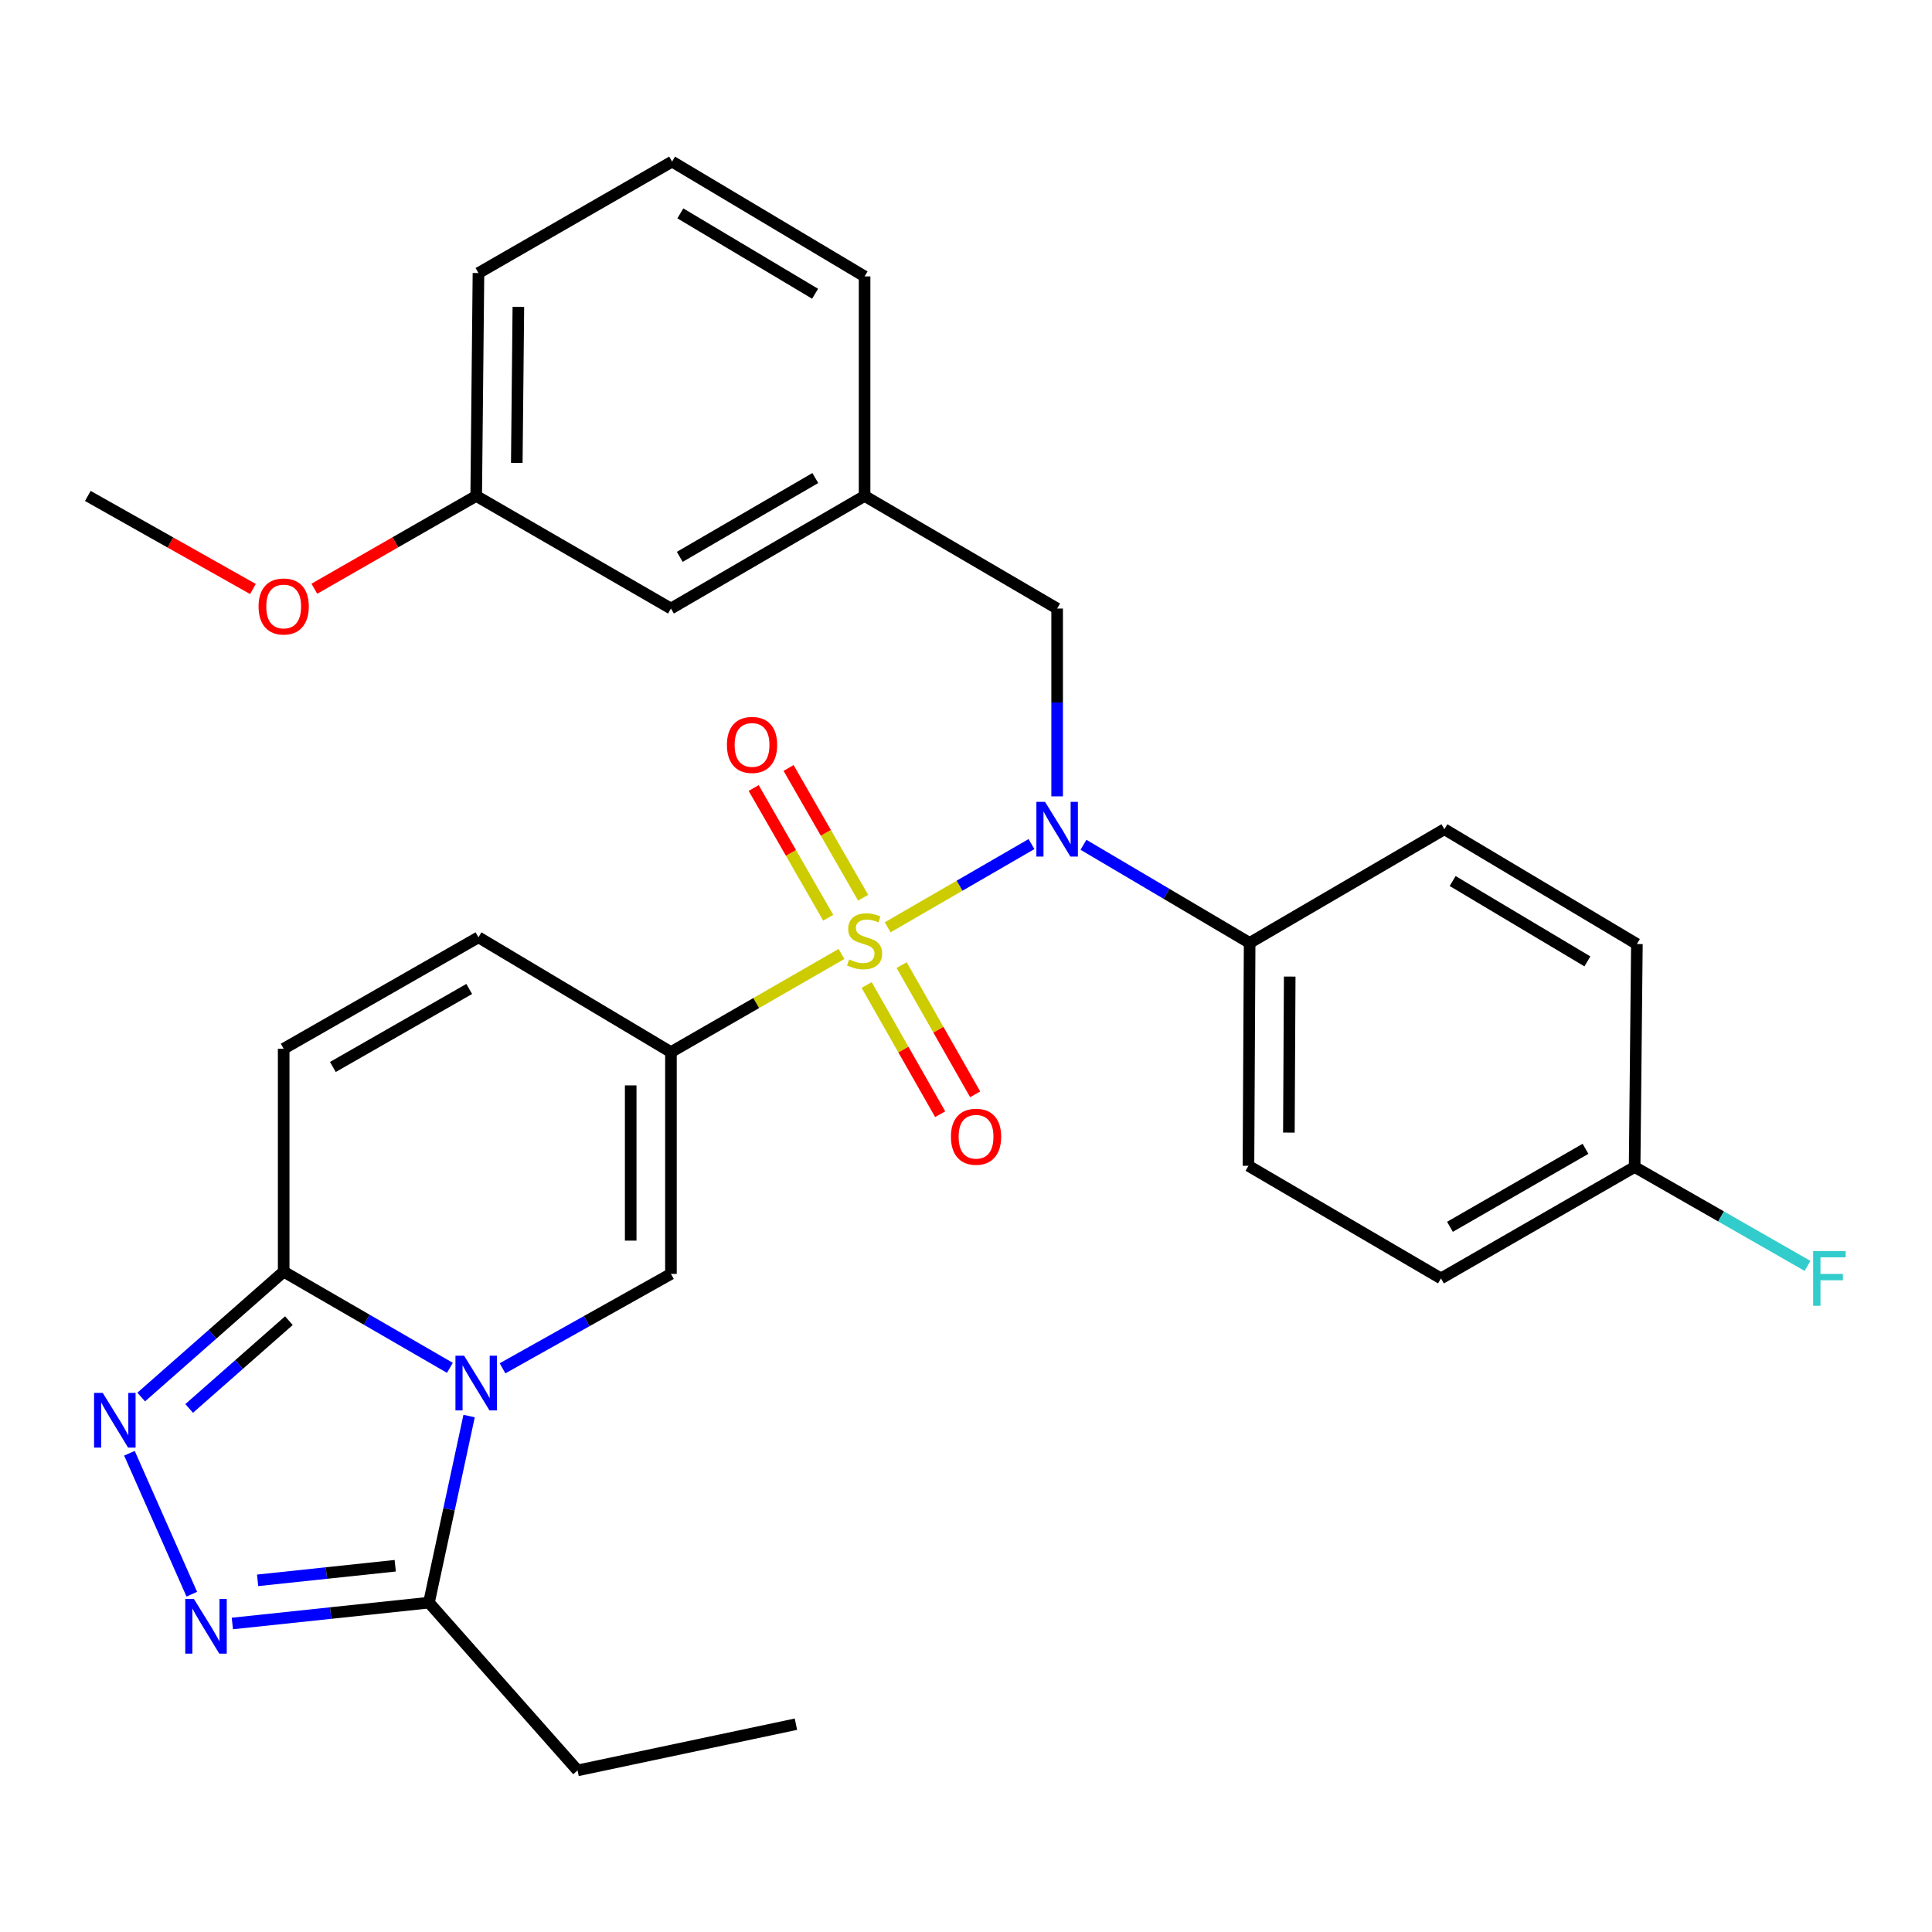 <?xml version='1.0' encoding='iso-8859-1'?>
<svg version='1.1' baseProfile='full'
              xmlns='http://www.w3.org/2000/svg'
                      xmlns:rdkit='http://www.rdkit.org/xml'
                      xmlns:xlink='http://www.w3.org/1999/xlink'
                  xml:space='preserve'
width='1000px' height='1000px' viewBox='0 0 1000 1000'>
<!-- END OF HEADER -->
<rect style='opacity:1.0;fill:#FFFFFF;stroke:none' width='1000' height='1000' x='0' y='0'> </rect>
<path class='bond-0' d='M 435.539,493.778 L 391.409,519.178' style='fill:none;fill-rule:evenodd;stroke:#CCCC00;stroke-width:6px;stroke-linecap:butt;stroke-linejoin:miter;stroke-opacity:1' />
<path class='bond-0' d='M 391.409,519.178 L 347.28,544.578' style='fill:none;fill-rule:evenodd;stroke:#000000;stroke-width:6px;stroke-linecap:butt;stroke-linejoin:miter;stroke-opacity:1' />
<path class='bond-3' d='M 459.469,479.967 L 496.685,458.43' style='fill:none;fill-rule:evenodd;stroke:#CCCC00;stroke-width:6px;stroke-linecap:butt;stroke-linejoin:miter;stroke-opacity:1' />
<path class='bond-3' d='M 496.685,458.43 L 533.9,436.892' style='fill:none;fill-rule:evenodd;stroke:#0000FF;stroke-width:6px;stroke-linecap:butt;stroke-linejoin:miter;stroke-opacity:1' />
<path class='bond-10' d='M 448.582,509.835 L 467.607,543.274' style='fill:none;fill-rule:evenodd;stroke:#CCCC00;stroke-width:6px;stroke-linecap:butt;stroke-linejoin:miter;stroke-opacity:1' />
<path class='bond-10' d='M 467.607,543.274 L 486.632,576.713' style='fill:none;fill-rule:evenodd;stroke:#FF0000;stroke-width:6px;stroke-linecap:butt;stroke-linejoin:miter;stroke-opacity:1' />
<path class='bond-10' d='M 466.688,499.534 L 485.713,532.973' style='fill:none;fill-rule:evenodd;stroke:#CCCC00;stroke-width:6px;stroke-linecap:butt;stroke-linejoin:miter;stroke-opacity:1' />
<path class='bond-10' d='M 485.713,532.973 L 504.737,566.412' style='fill:none;fill-rule:evenodd;stroke:#FF0000;stroke-width:6px;stroke-linecap:butt;stroke-linejoin:miter;stroke-opacity:1' />
<path class='bond-11' d='M 446.749,464.656 L 427.456,431.074' style='fill:none;fill-rule:evenodd;stroke:#CCCC00;stroke-width:6px;stroke-linecap:butt;stroke-linejoin:miter;stroke-opacity:1' />
<path class='bond-11' d='M 427.456,431.074 L 408.162,397.493' style='fill:none;fill-rule:evenodd;stroke:#FF0000;stroke-width:6px;stroke-linecap:butt;stroke-linejoin:miter;stroke-opacity:1' />
<path class='bond-11' d='M 428.687,475.033 L 409.394,441.451' style='fill:none;fill-rule:evenodd;stroke:#CCCC00;stroke-width:6px;stroke-linecap:butt;stroke-linejoin:miter;stroke-opacity:1' />
<path class='bond-11' d='M 409.394,441.451 L 390.1,407.87' style='fill:none;fill-rule:evenodd;stroke:#FF0000;stroke-width:6px;stroke-linecap:butt;stroke-linejoin:miter;stroke-opacity:1' />
<path class='bond-2' d='M 347.28,544.578 L 347.28,659.366' style='fill:none;fill-rule:evenodd;stroke:#000000;stroke-width:6px;stroke-linecap:butt;stroke-linejoin:miter;stroke-opacity:1' />
<path class='bond-2' d='M 326.449,561.796 L 326.449,642.148' style='fill:none;fill-rule:evenodd;stroke:#000000;stroke-width:6px;stroke-linecap:butt;stroke-linejoin:miter;stroke-opacity:1' />
<path class='bond-8' d='M 347.28,544.578 L 247.651,485.152' style='fill:none;fill-rule:evenodd;stroke:#000000;stroke-width:6px;stroke-linecap:butt;stroke-linejoin:miter;stroke-opacity:1' />
<path class='bond-1' d='M 260.111,708.235 L 303.696,683.801' style='fill:none;fill-rule:evenodd;stroke:#0000FF;stroke-width:6px;stroke-linecap:butt;stroke-linejoin:miter;stroke-opacity:1' />
<path class='bond-1' d='M 303.696,683.801 L 347.28,659.366' style='fill:none;fill-rule:evenodd;stroke:#000000;stroke-width:6px;stroke-linecap:butt;stroke-linejoin:miter;stroke-opacity:1' />
<path class='bond-7' d='M 242.81,732.942 L 232.42,781.23' style='fill:none;fill-rule:evenodd;stroke:#0000FF;stroke-width:6px;stroke-linecap:butt;stroke-linejoin:miter;stroke-opacity:1' />
<path class='bond-7' d='M 232.42,781.23 L 222.029,829.519' style='fill:none;fill-rule:evenodd;stroke:#000000;stroke-width:6px;stroke-linecap:butt;stroke-linejoin:miter;stroke-opacity:1' />
<path class='bond-31' d='M 232.864,707.993 L 189.847,683.095' style='fill:none;fill-rule:evenodd;stroke:#0000FF;stroke-width:6px;stroke-linecap:butt;stroke-linejoin:miter;stroke-opacity:1' />
<path class='bond-31' d='M 189.847,683.095 L 146.831,658.198' style='fill:none;fill-rule:evenodd;stroke:#000000;stroke-width:6px;stroke-linecap:butt;stroke-linejoin:miter;stroke-opacity:1' />
<path class='bond-12' d='M 560.806,437.262 L 603.81,462.659' style='fill:none;fill-rule:evenodd;stroke:#0000FF;stroke-width:6px;stroke-linecap:butt;stroke-linejoin:miter;stroke-opacity:1' />
<path class='bond-12' d='M 603.81,462.659 L 646.814,488.057' style='fill:none;fill-rule:evenodd;stroke:#000000;stroke-width:6px;stroke-linecap:butt;stroke-linejoin:miter;stroke-opacity:1' />
<path class='bond-13' d='M 547.173,412.195 L 547.173,363.586' style='fill:none;fill-rule:evenodd;stroke:#0000FF;stroke-width:6px;stroke-linecap:butt;stroke-linejoin:miter;stroke-opacity:1' />
<path class='bond-13' d='M 547.173,363.586 L 547.173,314.977' style='fill:none;fill-rule:evenodd;stroke:#000000;stroke-width:6px;stroke-linecap:butt;stroke-linejoin:miter;stroke-opacity:1' />
<path class='bond-4' d='M 146.831,658.198 L 146.831,542.83' style='fill:none;fill-rule:evenodd;stroke:#000000;stroke-width:6px;stroke-linecap:butt;stroke-linejoin:miter;stroke-opacity:1' />
<path class='bond-5' d='M 146.831,658.198 L 109.958,690.652' style='fill:none;fill-rule:evenodd;stroke:#000000;stroke-width:6px;stroke-linecap:butt;stroke-linejoin:miter;stroke-opacity:1' />
<path class='bond-5' d='M 109.958,690.652 L 73.085,723.106' style='fill:none;fill-rule:evenodd;stroke:#0000FF;stroke-width:6px;stroke-linecap:butt;stroke-linejoin:miter;stroke-opacity:1' />
<path class='bond-5' d='M 149.532,683.57 L 123.721,706.288' style='fill:none;fill-rule:evenodd;stroke:#000000;stroke-width:6px;stroke-linecap:butt;stroke-linejoin:miter;stroke-opacity:1' />
<path class='bond-5' d='M 123.721,706.288 L 97.91,729.006' style='fill:none;fill-rule:evenodd;stroke:#0000FF;stroke-width:6px;stroke-linecap:butt;stroke-linejoin:miter;stroke-opacity:1' />
<path class='bond-32' d='M 66.991,752.196 L 99.277,825.154' style='fill:none;fill-rule:evenodd;stroke:#0000FF;stroke-width:6px;stroke-linecap:butt;stroke-linejoin:miter;stroke-opacity:1' />
<path class='bond-6' d='M 120.269,840.315 L 171.149,834.917' style='fill:none;fill-rule:evenodd;stroke:#0000FF;stroke-width:6px;stroke-linecap:butt;stroke-linejoin:miter;stroke-opacity:1' />
<path class='bond-6' d='M 171.149,834.917 L 222.029,829.519' style='fill:none;fill-rule:evenodd;stroke:#000000;stroke-width:6px;stroke-linecap:butt;stroke-linejoin:miter;stroke-opacity:1' />
<path class='bond-6' d='M 133.335,817.981 L 168.951,814.202' style='fill:none;fill-rule:evenodd;stroke:#0000FF;stroke-width:6px;stroke-linecap:butt;stroke-linejoin:miter;stroke-opacity:1' />
<path class='bond-6' d='M 168.951,814.202 L 204.568,810.424' style='fill:none;fill-rule:evenodd;stroke:#000000;stroke-width:6px;stroke-linecap:butt;stroke-linejoin:miter;stroke-opacity:1' />
<path class='bond-23' d='M 222.029,829.519 L 298.941,916.359' style='fill:none;fill-rule:evenodd;stroke:#000000;stroke-width:6px;stroke-linecap:butt;stroke-linejoin:miter;stroke-opacity:1' />
<path class='bond-9' d='M 247.651,485.152 L 146.831,542.83' style='fill:none;fill-rule:evenodd;stroke:#000000;stroke-width:6px;stroke-linecap:butt;stroke-linejoin:miter;stroke-opacity:1' />
<path class='bond-9' d='M 242.872,511.885 L 172.298,552.26' style='fill:none;fill-rule:evenodd;stroke:#000000;stroke-width:6px;stroke-linecap:butt;stroke-linejoin:miter;stroke-opacity:1' />
<path class='bond-15' d='M 646.814,488.057 L 646.2,603.424' style='fill:none;fill-rule:evenodd;stroke:#000000;stroke-width:6px;stroke-linecap:butt;stroke-linejoin:miter;stroke-opacity:1' />
<path class='bond-15' d='M 667.552,505.473 L 667.123,586.23' style='fill:none;fill-rule:evenodd;stroke:#000000;stroke-width:6px;stroke-linecap:butt;stroke-linejoin:miter;stroke-opacity:1' />
<path class='bond-16' d='M 646.814,488.057 L 747.611,429.21' style='fill:none;fill-rule:evenodd;stroke:#000000;stroke-width:6px;stroke-linecap:butt;stroke-linejoin:miter;stroke-opacity:1' />
<path class='bond-14' d='M 547.173,314.977 L 447.51,256.697' style='fill:none;fill-rule:evenodd;stroke:#000000;stroke-width:6px;stroke-linecap:butt;stroke-linejoin:miter;stroke-opacity:1' />
<path class='bond-17' d='M 447.51,256.697 L 347.28,314.977' style='fill:none;fill-rule:evenodd;stroke:#000000;stroke-width:6px;stroke-linecap:butt;stroke-linejoin:miter;stroke-opacity:1' />
<path class='bond-17' d='M 422.005,247.432 L 351.844,288.227' style='fill:none;fill-rule:evenodd;stroke:#000000;stroke-width:6px;stroke-linecap:butt;stroke-linejoin:miter;stroke-opacity:1' />
<path class='bond-26' d='M 447.51,256.697 L 447.51,143.066' style='fill:none;fill-rule:evenodd;stroke:#000000;stroke-width:6px;stroke-linecap:butt;stroke-linejoin:miter;stroke-opacity:1' />
<path class='bond-20' d='M 646.2,603.424 L 745.852,661.704' style='fill:none;fill-rule:evenodd;stroke:#000000;stroke-width:6px;stroke-linecap:butt;stroke-linejoin:miter;stroke-opacity:1' />
<path class='bond-19' d='M 747.611,429.21 L 847.251,488.636' style='fill:none;fill-rule:evenodd;stroke:#000000;stroke-width:6px;stroke-linecap:butt;stroke-linejoin:miter;stroke-opacity:1' />
<path class='bond-19' d='M 751.887,456.015 L 821.635,497.612' style='fill:none;fill-rule:evenodd;stroke:#000000;stroke-width:6px;stroke-linecap:butt;stroke-linejoin:miter;stroke-opacity:1' />
<path class='bond-21' d='M 347.28,314.977 L 246.482,256.697' style='fill:none;fill-rule:evenodd;stroke:#000000;stroke-width:6px;stroke-linecap:butt;stroke-linejoin:miter;stroke-opacity:1' />
<path class='bond-18' d='M 846.082,604.026 L 847.251,488.636' style='fill:none;fill-rule:evenodd;stroke:#000000;stroke-width:6px;stroke-linecap:butt;stroke-linejoin:miter;stroke-opacity:1' />
<path class='bond-22' d='M 846.082,604.026 L 890.825,629.626' style='fill:none;fill-rule:evenodd;stroke:#000000;stroke-width:6px;stroke-linecap:butt;stroke-linejoin:miter;stroke-opacity:1' />
<path class='bond-22' d='M 890.825,629.626 L 935.568,655.225' style='fill:none;fill-rule:evenodd;stroke:#33CCCC;stroke-width:6px;stroke-linecap:butt;stroke-linejoin:miter;stroke-opacity:1' />
<path class='bond-30' d='M 846.082,604.026 L 745.852,661.704' style='fill:none;fill-rule:evenodd;stroke:#000000;stroke-width:6px;stroke-linecap:butt;stroke-linejoin:miter;stroke-opacity:1' />
<path class='bond-30' d='M 820.658,594.623 L 750.497,634.998' style='fill:none;fill-rule:evenodd;stroke:#000000;stroke-width:6px;stroke-linecap:butt;stroke-linejoin:miter;stroke-opacity:1' />
<path class='bond-24' d='M 246.482,256.697 L 204.592,280.715' style='fill:none;fill-rule:evenodd;stroke:#000000;stroke-width:6px;stroke-linecap:butt;stroke-linejoin:miter;stroke-opacity:1' />
<path class='bond-24' d='M 204.592,280.715 L 162.702,304.732' style='fill:none;fill-rule:evenodd;stroke:#FF0000;stroke-width:6px;stroke-linecap:butt;stroke-linejoin:miter;stroke-opacity:1' />
<path class='bond-33' d='M 246.482,256.697 L 247.651,141.33' style='fill:none;fill-rule:evenodd;stroke:#000000;stroke-width:6px;stroke-linecap:butt;stroke-linejoin:miter;stroke-opacity:1' />
<path class='bond-33' d='M 267.487,239.603 L 268.305,158.846' style='fill:none;fill-rule:evenodd;stroke:#000000;stroke-width:6px;stroke-linecap:butt;stroke-linejoin:miter;stroke-opacity:1' />
<path class='bond-29' d='M 298.941,916.359 L 411.971,892.439' style='fill:none;fill-rule:evenodd;stroke:#000000;stroke-width:6px;stroke-linecap:butt;stroke-linejoin:miter;stroke-opacity:1' />
<path class='bond-28' d='M 130.921,304.865 L 88.188,280.781' style='fill:none;fill-rule:evenodd;stroke:#FF0000;stroke-width:6px;stroke-linecap:butt;stroke-linejoin:miter;stroke-opacity:1' />
<path class='bond-28' d='M 88.188,280.781 L 45.455,256.697' style='fill:none;fill-rule:evenodd;stroke:#000000;stroke-width:6px;stroke-linecap:butt;stroke-linejoin:miter;stroke-opacity:1' />
<path class='bond-25' d='M 347.87,83.641 L 447.51,143.066' style='fill:none;fill-rule:evenodd;stroke:#000000;stroke-width:6px;stroke-linecap:butt;stroke-linejoin:miter;stroke-opacity:1' />
<path class='bond-25' d='M 352.146,110.445 L 421.894,152.043' style='fill:none;fill-rule:evenodd;stroke:#000000;stroke-width:6px;stroke-linecap:butt;stroke-linejoin:miter;stroke-opacity:1' />
<path class='bond-27' d='M 347.87,83.641 L 247.651,141.33' style='fill:none;fill-rule:evenodd;stroke:#000000;stroke-width:6px;stroke-linecap:butt;stroke-linejoin:miter;stroke-opacity:1' />
<path  class='atom-0' d='M 439.51 496.608
Q 439.83 496.728, 441.15 497.288
Q 442.47 497.848, 443.91 498.208
Q 445.39 498.528, 446.83 498.528
Q 449.51 498.528, 451.07 497.248
Q 452.63 495.928, 452.63 493.648
Q 452.63 492.088, 451.83 491.128
Q 451.07 490.168, 449.87 489.648
Q 448.67 489.128, 446.67 488.528
Q 444.15 487.768, 442.63 487.048
Q 441.15 486.328, 440.07 484.808
Q 439.03 483.288, 439.03 480.728
Q 439.03 477.168, 441.43 474.968
Q 443.87 472.768, 448.67 472.768
Q 451.95 472.768, 455.67 474.328
L 454.75 477.408
Q 451.35 476.008, 448.79 476.008
Q 446.03 476.008, 444.51 477.168
Q 442.99 478.288, 443.03 480.248
Q 443.03 481.768, 443.79 482.688
Q 444.59 483.608, 445.71 484.128
Q 446.87 484.648, 448.79 485.248
Q 451.35 486.048, 452.87 486.848
Q 454.39 487.648, 455.47 489.288
Q 456.59 490.888, 456.59 493.648
Q 456.59 497.568, 453.95 499.688
Q 451.35 501.768, 446.99 501.768
Q 444.47 501.768, 442.55 501.208
Q 440.67 500.688, 438.43 499.768
L 439.51 496.608
' fill='#CCCC00'/>
<path  class='atom-2' d='M 240.222 701.715
L 249.502 716.715
Q 250.422 718.195, 251.902 720.875
Q 253.382 723.555, 253.462 723.715
L 253.462 701.715
L 257.222 701.715
L 257.222 730.035
L 253.342 730.035
L 243.382 713.635
Q 242.222 711.715, 240.982 709.515
Q 239.782 707.315, 239.422 706.635
L 239.422 730.035
L 235.742 730.035
L 235.742 701.715
L 240.222 701.715
' fill='#0000FF'/>
<path  class='atom-4' d='M 540.913 415.05
L 550.193 430.05
Q 551.113 431.53, 552.593 434.21
Q 554.073 436.89, 554.153 437.05
L 554.153 415.05
L 557.913 415.05
L 557.913 443.37
L 554.033 443.37
L 544.073 426.97
Q 542.913 425.05, 541.673 422.85
Q 540.473 420.65, 540.113 419.97
L 540.113 443.37
L 536.433 443.37
L 536.433 415.05
L 540.913 415.05
' fill='#0000FF'/>
<path  class='atom-6' d='M 53.174 720.961
L 62.454 735.961
Q 63.374 737.441, 64.854 740.121
Q 66.334 742.801, 66.414 742.961
L 66.414 720.961
L 70.174 720.961
L 70.174 749.281
L 66.294 749.281
L 56.334 732.881
Q 55.174 730.961, 53.934 728.761
Q 52.734 726.561, 52.374 725.881
L 52.374 749.281
L 48.694 749.281
L 48.694 720.961
L 53.174 720.961
' fill='#0000FF'/>
<path  class='atom-7' d='M 100.367 827.602
L 109.647 842.602
Q 110.567 844.082, 112.047 846.762
Q 113.527 849.442, 113.607 849.602
L 113.607 827.602
L 117.367 827.602
L 117.367 855.922
L 113.487 855.922
L 103.527 839.522
Q 102.367 837.602, 101.127 835.402
Q 99.927 833.202, 99.567 832.522
L 99.567 855.922
L 95.887 855.922
L 95.887 827.602
L 100.367 827.602
' fill='#0000FF'/>
<path  class='atom-11' d='M 492.2 588.367
Q 492.2 581.567, 495.56 577.767
Q 498.92 573.967, 505.2 573.967
Q 511.48 573.967, 514.84 577.767
Q 518.2 581.567, 518.2 588.367
Q 518.2 595.247, 514.8 599.167
Q 511.4 603.047, 505.2 603.047
Q 498.96 603.047, 495.56 599.167
Q 492.2 595.287, 492.2 588.367
M 505.2 599.847
Q 509.52 599.847, 511.84 596.967
Q 514.2 594.047, 514.2 588.367
Q 514.2 582.807, 511.84 580.007
Q 509.52 577.167, 505.2 577.167
Q 500.88 577.167, 498.52 579.967
Q 496.2 582.767, 496.2 588.367
Q 496.2 594.087, 498.52 596.967
Q 500.88 599.847, 505.2 599.847
' fill='#FF0000'/>
<path  class='atom-12' d='M 376.254 385.569
Q 376.254 378.769, 379.614 374.969
Q 382.974 371.169, 389.254 371.169
Q 395.534 371.169, 398.894 374.969
Q 402.254 378.769, 402.254 385.569
Q 402.254 392.449, 398.854 396.369
Q 395.454 400.249, 389.254 400.249
Q 383.014 400.249, 379.614 396.369
Q 376.254 392.489, 376.254 385.569
M 389.254 397.049
Q 393.574 397.049, 395.894 394.169
Q 398.254 391.249, 398.254 385.569
Q 398.254 380.009, 395.894 377.209
Q 393.574 374.369, 389.254 374.369
Q 384.934 374.369, 382.574 377.169
Q 380.254 379.969, 380.254 385.569
Q 380.254 391.289, 382.574 394.169
Q 384.934 397.049, 389.254 397.049
' fill='#FF0000'/>
<path  class='atom-23' d='M 938.471 647.544
L 955.311 647.544
L 955.311 650.784
L 942.271 650.784
L 942.271 659.384
L 953.871 659.384
L 953.871 662.664
L 942.271 662.664
L 942.271 675.864
L 938.471 675.864
L 938.471 647.544
' fill='#33CCCC'/>
<path  class='atom-25' d='M 133.831 313.911
Q 133.831 307.111, 137.191 303.311
Q 140.551 299.511, 146.831 299.511
Q 153.111 299.511, 156.471 303.311
Q 159.831 307.111, 159.831 313.911
Q 159.831 320.791, 156.431 324.711
Q 153.031 328.591, 146.831 328.591
Q 140.591 328.591, 137.191 324.711
Q 133.831 320.831, 133.831 313.911
M 146.831 325.391
Q 151.151 325.391, 153.471 322.511
Q 155.831 319.591, 155.831 313.911
Q 155.831 308.351, 153.471 305.551
Q 151.151 302.711, 146.831 302.711
Q 142.511 302.711, 140.151 305.511
Q 137.831 308.311, 137.831 313.911
Q 137.831 319.631, 140.151 322.511
Q 142.511 325.391, 146.831 325.391
' fill='#FF0000'/>
</svg>
